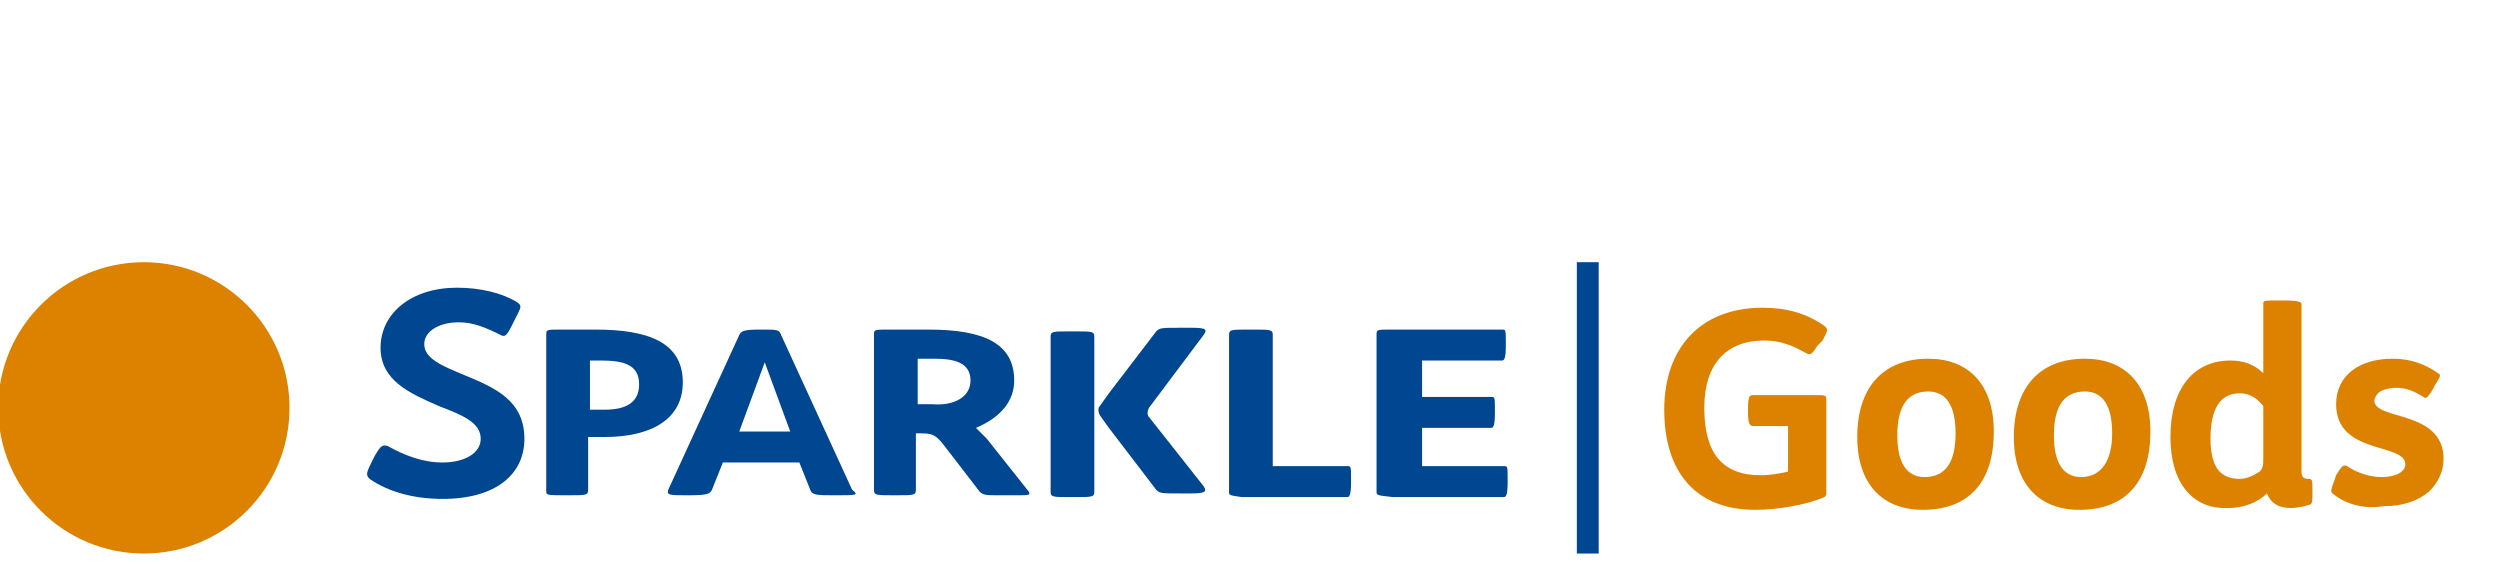 <?xml version="1.0" encoding="utf-8"?>
<!-- Generator: Adobe Illustrator 24.2.3, SVG Export Plug-In . SVG Version: 6.00 Build 0)  -->
<svg version="1.1" id="IP_x26_DATA" xmlns="http://www.w3.org/2000/svg" xmlns:xlink="http://www.w3.org/1999/xlink" x="0px"
	 y="0px" viewBox="0 0 137.3 31.6" style="enable-background:new 0 0 137.3 31.6;" xml:space="preserve">
<style type="text/css">
	.st0{fill:#DC8200;}
	.st1{fill:#004691;}
	.st2{fill:none;stroke:#004691;stroke-width:1.2;stroke-miterlimit:10;}
</style>
<g>
	<g>
		<path class="st0" d="M91.4,22.5c0-3.4,2-5.6,5.4-5.6c1.3,0,2.4,0.3,3.4,1c0.2,0.2,0.2,0.2-0.1,0.8L99.8,19
			c-0.3,0.5-0.4,0.5-0.6,0.4c-0.7-0.4-1.4-0.7-2.3-0.7c-2.1,0-3.3,1.3-3.3,3.7c0,2.5,1,3.7,3.1,3.7c0.5,0,1.1-0.1,1.5-0.2v-2.5h-1.9
			c-0.2,0-0.3-0.1-0.3-0.8v-0.1c0-0.8,0.1-0.8,0.3-0.8h3.4c0.6,0,0.6,0,0.6,0.3V27c0,0.2,0,0.2-0.1,0.3c-0.9,0.4-2.5,0.7-3.8,0.7
			C93.1,28,91.4,25.9,91.4,22.5z"/>
		<path class="st0" d="M102,24c0-2.7,1.4-4.3,3.9-4.3c2.2,0,3.6,1.4,3.6,4c0,2.7-1.3,4.3-3.9,4.3C103.4,28,102,26.6,102,24z
			 M107.4,23.8c0-1.5-0.5-2.3-1.5-2.3c-1.2,0-1.7,0.9-1.7,2.4c0,1.5,0.5,2.3,1.5,2.3C106.9,26.2,107.4,25.3,107.4,23.8z"/>
		<path class="st0" d="M110.6,24c0-2.7,1.4-4.3,3.9-4.3c2.2,0,3.6,1.4,3.6,4c0,2.7-1.3,4.3-3.9,4.3C112,28,110.6,26.6,110.6,24z
			 M116,23.8c0-1.5-0.5-2.3-1.5-2.3c-1.2,0-1.7,0.9-1.7,2.4c0,1.5,0.5,2.3,1.5,2.3C115.4,26.2,116,25.3,116,23.8z"/>
		<path class="st0" d="M119.2,24c0-2.7,1.3-4.2,3.3-4.2c0.7,0,1.3,0.2,1.8,0.7v-3.8c0-0.2,0-0.2,1-0.2h0.1c0.9,0,1,0.1,1,0.2v9.2
			c0,0.3,0.1,0.4,0.4,0.4c0.2,0,0.2,0.1,0.2,0.6V27c0,0.5,0,0.6-0.1,0.7c-0.3,0.1-0.7,0.2-1.1,0.2c-0.7,0-1.1-0.3-1.3-0.8
			c-0.5,0.5-1.3,0.8-2.1,0.8C120.4,28,119.2,26.5,119.2,24z M124.1,25.9c0.2-0.2,0.2-0.4,0.2-0.8v-2.8c-0.4-0.5-0.8-0.7-1.3-0.7
			c-1.1,0-1.6,0.9-1.6,2.5c0,0.9,0.2,1.5,0.5,1.8c0.3,0.3,0.7,0.4,1.1,0.4S123.8,26.1,124.1,25.9z"/>
		<path class="st0" d="M128.1,27.1c-0.1-0.1-0.1-0.2,0.1-0.7l0.1-0.3c0.3-0.5,0.4-0.6,0.6-0.5c0.6,0.4,1.3,0.6,1.9,0.6
			c0.8,0,1.3-0.3,1.3-0.7c0-1.2-3.8-0.5-3.8-3.3c0-1.6,1.3-2.5,3.1-2.5c1,0,1.8,0.3,2.5,0.8c0.2,0.1,0.1,0.2-0.2,0.7l-0.1,0.2
			c-0.3,0.5-0.4,0.5-0.5,0.4c-0.5-0.3-0.9-0.5-1.5-0.5c-0.4,0-0.8,0.1-1,0.3c-0.1,0.1-0.2,0.3-0.2,0.4c0,1.1,3.8,0.5,3.8,3.2
			c0,0.7-0.3,1.3-0.8,1.8c-0.6,0.5-1.4,0.8-2.5,0.8C129.7,28,128.7,27.6,128.1,27.1z"/>
	</g>
	<circle class="st0" cx="7.9" cy="22.4" r="8"/>
	<g>
		<path class="st1" d="M20.3,26.3c-0.2-0.2-0.2-0.3,0.1-0.9l0.2-0.4c0.3-0.5,0.4-0.6,0.7-0.5c0.9,0.5,1.9,0.9,3,0.9
			c1.2,0,2.1-0.5,2.1-1.3c0-0.9-1-1.3-2.3-1.8c-1.6-0.7-3.2-1.4-3.2-3.2c0-1.9,1.7-3.3,4.2-3.3c1.3,0,2.5,0.3,3.3,0.8
			c0.3,0.2,0.2,0.3-0.1,0.9l-0.2,0.4c-0.3,0.6-0.4,0.6-0.6,0.5c-0.8-0.4-1.5-0.7-2.3-0.7c-1.1,0-1.9,0.5-1.9,1.2
			c0,0.8,1,1.2,2.2,1.7c1.7,0.7,3.3,1.4,3.3,3.5c0,1.9-1.5,3.3-4.5,3.3C22.7,27.4,21.3,27,20.3,26.3z"/>
		<path class="st1" d="M30,27v-8.6c0-0.3,0-0.3,0.8-0.3h1.9c2.9,0,4.8,0.7,4.8,2.9c0,2-1.7,3-4.3,3c-0.3,0-0.6,0-0.9,0v2.9
			c0,0.3-0.1,0.3-1.1,0.3h-0.1C30.1,27.2,30,27.2,30,27z M35.1,21.1c0-1.1-0.9-1.3-2.1-1.3h-0.6v2.7c0.2,0,0.5,0,0.8,0
			C34.4,22.5,35.1,22.1,35.1,21.1z"/>
		<path class="st1" d="M46,27.2h-0.2c-0.9,0-1.2,0-1.3-0.3l-0.6-1.5h-4.2l-0.6,1.5c-0.1,0.2-0.2,0.3-1.2,0.3h-0.2
			c-0.9,0-1.1,0-1-0.3l3.9-8.5c0.1-0.2,0.2-0.3,1.1-0.3h0.1c0.9,0,1,0,1.1,0.3l3.9,8.5C47.2,27.2,47,27.2,46,27.2z M43.4,23.7
			L42,19.9l-1.4,3.8C40.6,23.7,43.4,23.7,43.4,23.7z"/>
		<path class="st1" d="M55.9,27.2h-1.1c-0.6,0-0.8,0-1-0.2l-2-2.6c-0.4-0.5-0.6-0.6-1.2-0.6h-0.3v3.1c0,0.3-0.1,0.3-1.1,0.3h-0.1
			c-1,0-1.1,0-1.1-0.3v-8.5c0-0.3,0-0.3,0.8-0.3H51c3.1,0,4.7,0.8,4.7,2.8c0,1.1-0.7,2-2.1,2.6c0.2,0.2,0.4,0.4,0.6,0.6l2.3,2.9
			C56.6,27.2,56.5,27.2,55.9,27.2z M53.3,20.9c0-1-0.9-1.2-2-1.2h-0.9v2.5h0.8C52.4,22.3,53.3,21.8,53.3,20.9z"/>
		<path class="st1" d="M67.5,27v-8.6c0-0.3,0.1-0.3,1.1-0.3h0.2c1,0,1.1,0,1.1,0.3v7.2H74c0.2,0,0.2,0,0.2,0.8v0.1
			c0,0.7-0.1,0.8-0.2,0.8h-5.8C67.5,27.2,67.5,27.2,67.5,27z"/>
		<path class="st1" d="M75.6,27v-8.6c0-0.3,0-0.3,0.8-0.3h6.1c0.2,0,0.2,0,0.2,0.8V19c0,0.7-0.1,0.8-0.2,0.8h-4.4v2h3.8
			c0.2,0,0.2,0,0.2,0.8v0.1c0,0.7-0.1,0.8-0.2,0.8h-3.8v2.1h4.5c0.2,0,0.2,0,0.2,0.8v0.1c0,0.7-0.1,0.8-0.2,0.8h-6.1
			C75.6,27.2,75.6,27.2,75.6,27z"/>
		<path class="st1" d="M60.1,20.4L60.1,20.4v-1.9c0-0.3-0.1-0.3-1.1-0.3h-0.2c-1,0-1.1,0-1.1,0.3V27c0,0.3,0.1,0.3,1.1,0.3H59
			c1,0,1.1,0,1.1-0.3v-1.3l0,0V20.4z"/>
		<path class="st1" d="M63.1,22.9c-0.1-0.1-0.1-0.3,0-0.5l3-4c0.2-0.3,0.2-0.4-0.7-0.4h-0.5c-1.1,0-1.2,0-1.4,0.2l-2.6,3.4l-0.5,0.7
			c-0.1,0.1-0.1,0.3,0,0.5l0.5,0.7l2.6,3.4c0.2,0.2,0.3,0.2,1.4,0.2h0.5c0.8,0,0.9-0.1,0.7-0.4L63.1,22.9z"/>
		<line class="st2" x1="87.2" y1="14.4" x2="87.2" y2="30.4"/>
	</g>
</g>
</svg>
